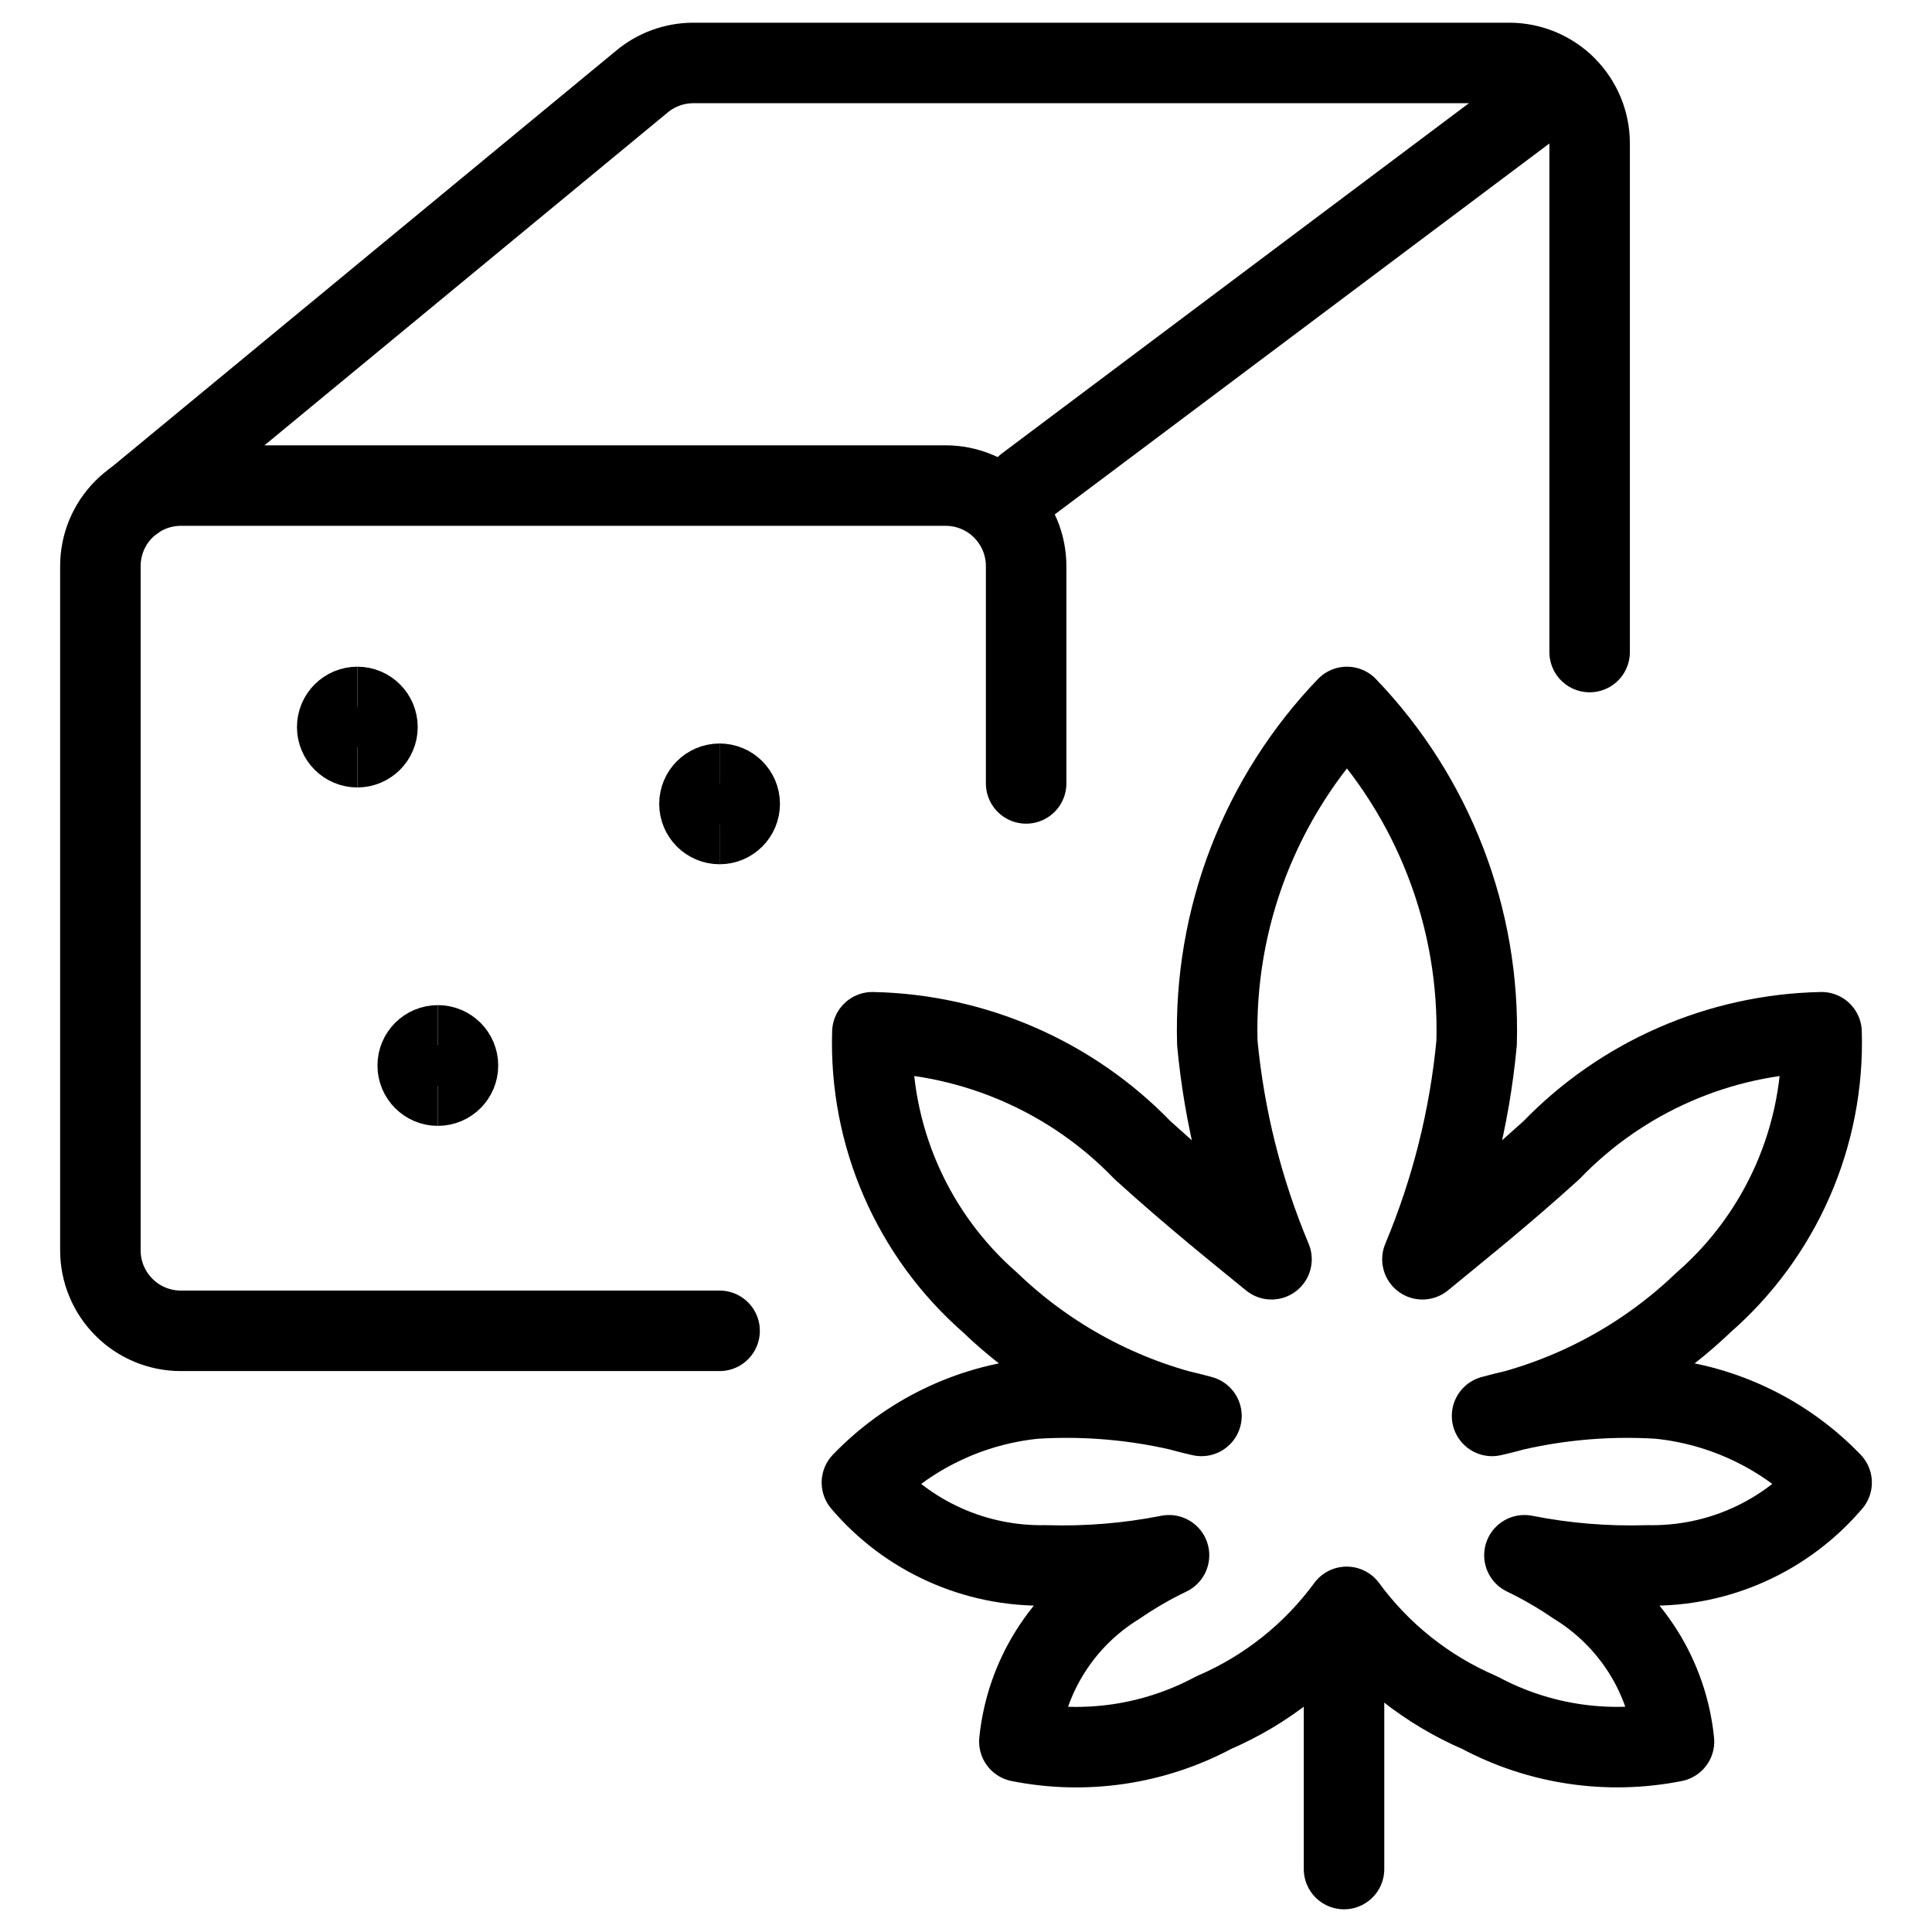 <svg xmlns="http://www.w3.org/2000/svg" fill="none" viewBox="0 0 24 24"><path stroke="#000000" stroke-linecap="round" stroke-linejoin="round" d="M8.939 16.532h-6.692c-0.265 0 -0.52 -0.105 -0.707 -0.293 -0.188 -0.188 -0.293 -0.442 -0.293 -0.707v-8.5c0 -0.265 0.105 -0.52 0.293 -0.707 0.188 -0.188 0.442 -0.293 0.707 -0.293H11.747c0.265 0 0.52 0.105 0.707 0.293 0.188 0.188 0.293 0.442 0.293 0.707v2.7" stroke-width="1"></path><path stroke="#000000" stroke-linecap="round" stroke-linejoin="round" d="m1.671 6.216 6.3 -5.2c0.178 -0.15 0.403 -0.232 0.636 -0.234H18.747c0.265 0 0.52 0.105 0.707 0.293 0.188 0.188 0.293 0.442 0.293 0.707V8.1" stroke-width="1"></path><path stroke="#000000" stroke-linecap="round" stroke-linejoin="round" d="m12.747 6.032 6.662 -4.996" stroke-width="1"></path><path stroke="#000000" d="M4.439 9.282c-0.138 0 -0.25 -0.112 -0.25 -0.25s0.112 -0.25 0.25 -0.25" stroke-width="1"></path><path stroke="#000000" d="M4.439 9.282c0.138 0 0.25 -0.112 0.25 -0.25s-0.112 -0.25 -0.25 -0.25" stroke-width="1"></path><path stroke="#000000" d="M5.439 13.486c-0.138 0 -0.25 -0.112 -0.25 -0.25s0.112 -0.25 0.25 -0.25" stroke-width="1"></path><path stroke="#000000" d="M5.439 13.486c0.138 0 0.25 -0.112 0.25 -0.25s-0.112 -0.25 -0.25 -0.25" stroke-width="1"></path><path stroke="#000000" d="M8.939 10.236c-0.138 0 -0.25 -0.112 -0.25 -0.25 0 -0.138 0.112 -0.25 0.25 -0.25" stroke-width="1"></path><path stroke="#000000" d="M8.939 10.236c0.138 0 0.25 -0.112 0.25 -0.25 0 -0.138 -0.112 -0.25 -0.25 -0.25" stroke-width="1"></path><path stroke="#000000" stroke-linecap="round" stroke-linejoin="round" d="M16.696 20.187v3.031" stroke-width="1"></path><path stroke="#000000" stroke-linecap="round" stroke-linejoin="round" d="M22.753 18.417c-0.569 -0.591 -1.33 -0.961 -2.147 -1.043 -0.698 -0.044 -1.397 0.029 -2.071 0.215 0.987 -0.221 1.895 -0.708 2.625 -1.408 0.478 -0.416 0.857 -0.934 1.111 -1.514 0.254 -0.581 0.376 -1.21 0.357 -1.844 -1.269 0.026 -2.477 0.553 -3.358 1.467 -0.645 0.584 -1.213 1.034 -1.6 1.353 0.359 -0.857 0.586 -1.762 0.673 -2.687 0.022 -0.768 -0.109 -1.532 -0.386 -2.249 -0.277 -0.717 -0.693 -1.371 -1.225 -1.925 -0.532 0.554 -0.948 1.209 -1.225 1.925 -0.276 0.717 -0.407 1.481 -0.385 2.249 0.087 0.925 0.314 1.831 0.673 2.687 -0.389 -0.319 -0.956 -0.769 -1.6 -1.353 -0.881 -0.914 -2.089 -1.441 -3.358 -1.467 -0.02 0.633 0.101 1.263 0.354 1.843 0.253 0.581 0.632 1.098 1.109 1.515 0.73 0.7 1.638 1.187 2.625 1.408 -0.674 -0.186 -1.373 -0.259 -2.071 -0.215 -0.817 0.082 -1.578 0.452 -2.147 1.043 0.28 0.33 0.63 0.593 1.025 0.771 0.394 0.178 0.824 0.266 1.256 0.258 0.514 0.016 1.029 -0.026 1.534 -0.126 -0.222 0.106 -0.435 0.23 -0.638 0.369 -0.339 0.208 -0.626 0.492 -0.838 0.83 -0.212 0.337 -0.343 0.719 -0.383 1.115 0.821 0.164 1.674 0.037 2.412 -0.358 0.659 -0.283 1.23 -0.737 1.654 -1.315 0.424 0.578 0.995 1.032 1.654 1.315 0.738 0.395 1.591 0.521 2.412 0.358 -0.04 -0.396 -0.171 -0.778 -0.383 -1.115 -0.212 -0.337 -0.499 -0.621 -0.838 -0.83 -0.203 -0.139 -0.416 -0.262 -0.637 -0.369 0.505 0.1 1.019 0.142 1.533 0.126 0.433 0.008 0.863 -0.08 1.257 -0.258 0.395 -0.178 0.745 -0.442 1.026 -0.771Z" stroke-width="1"></path></svg>